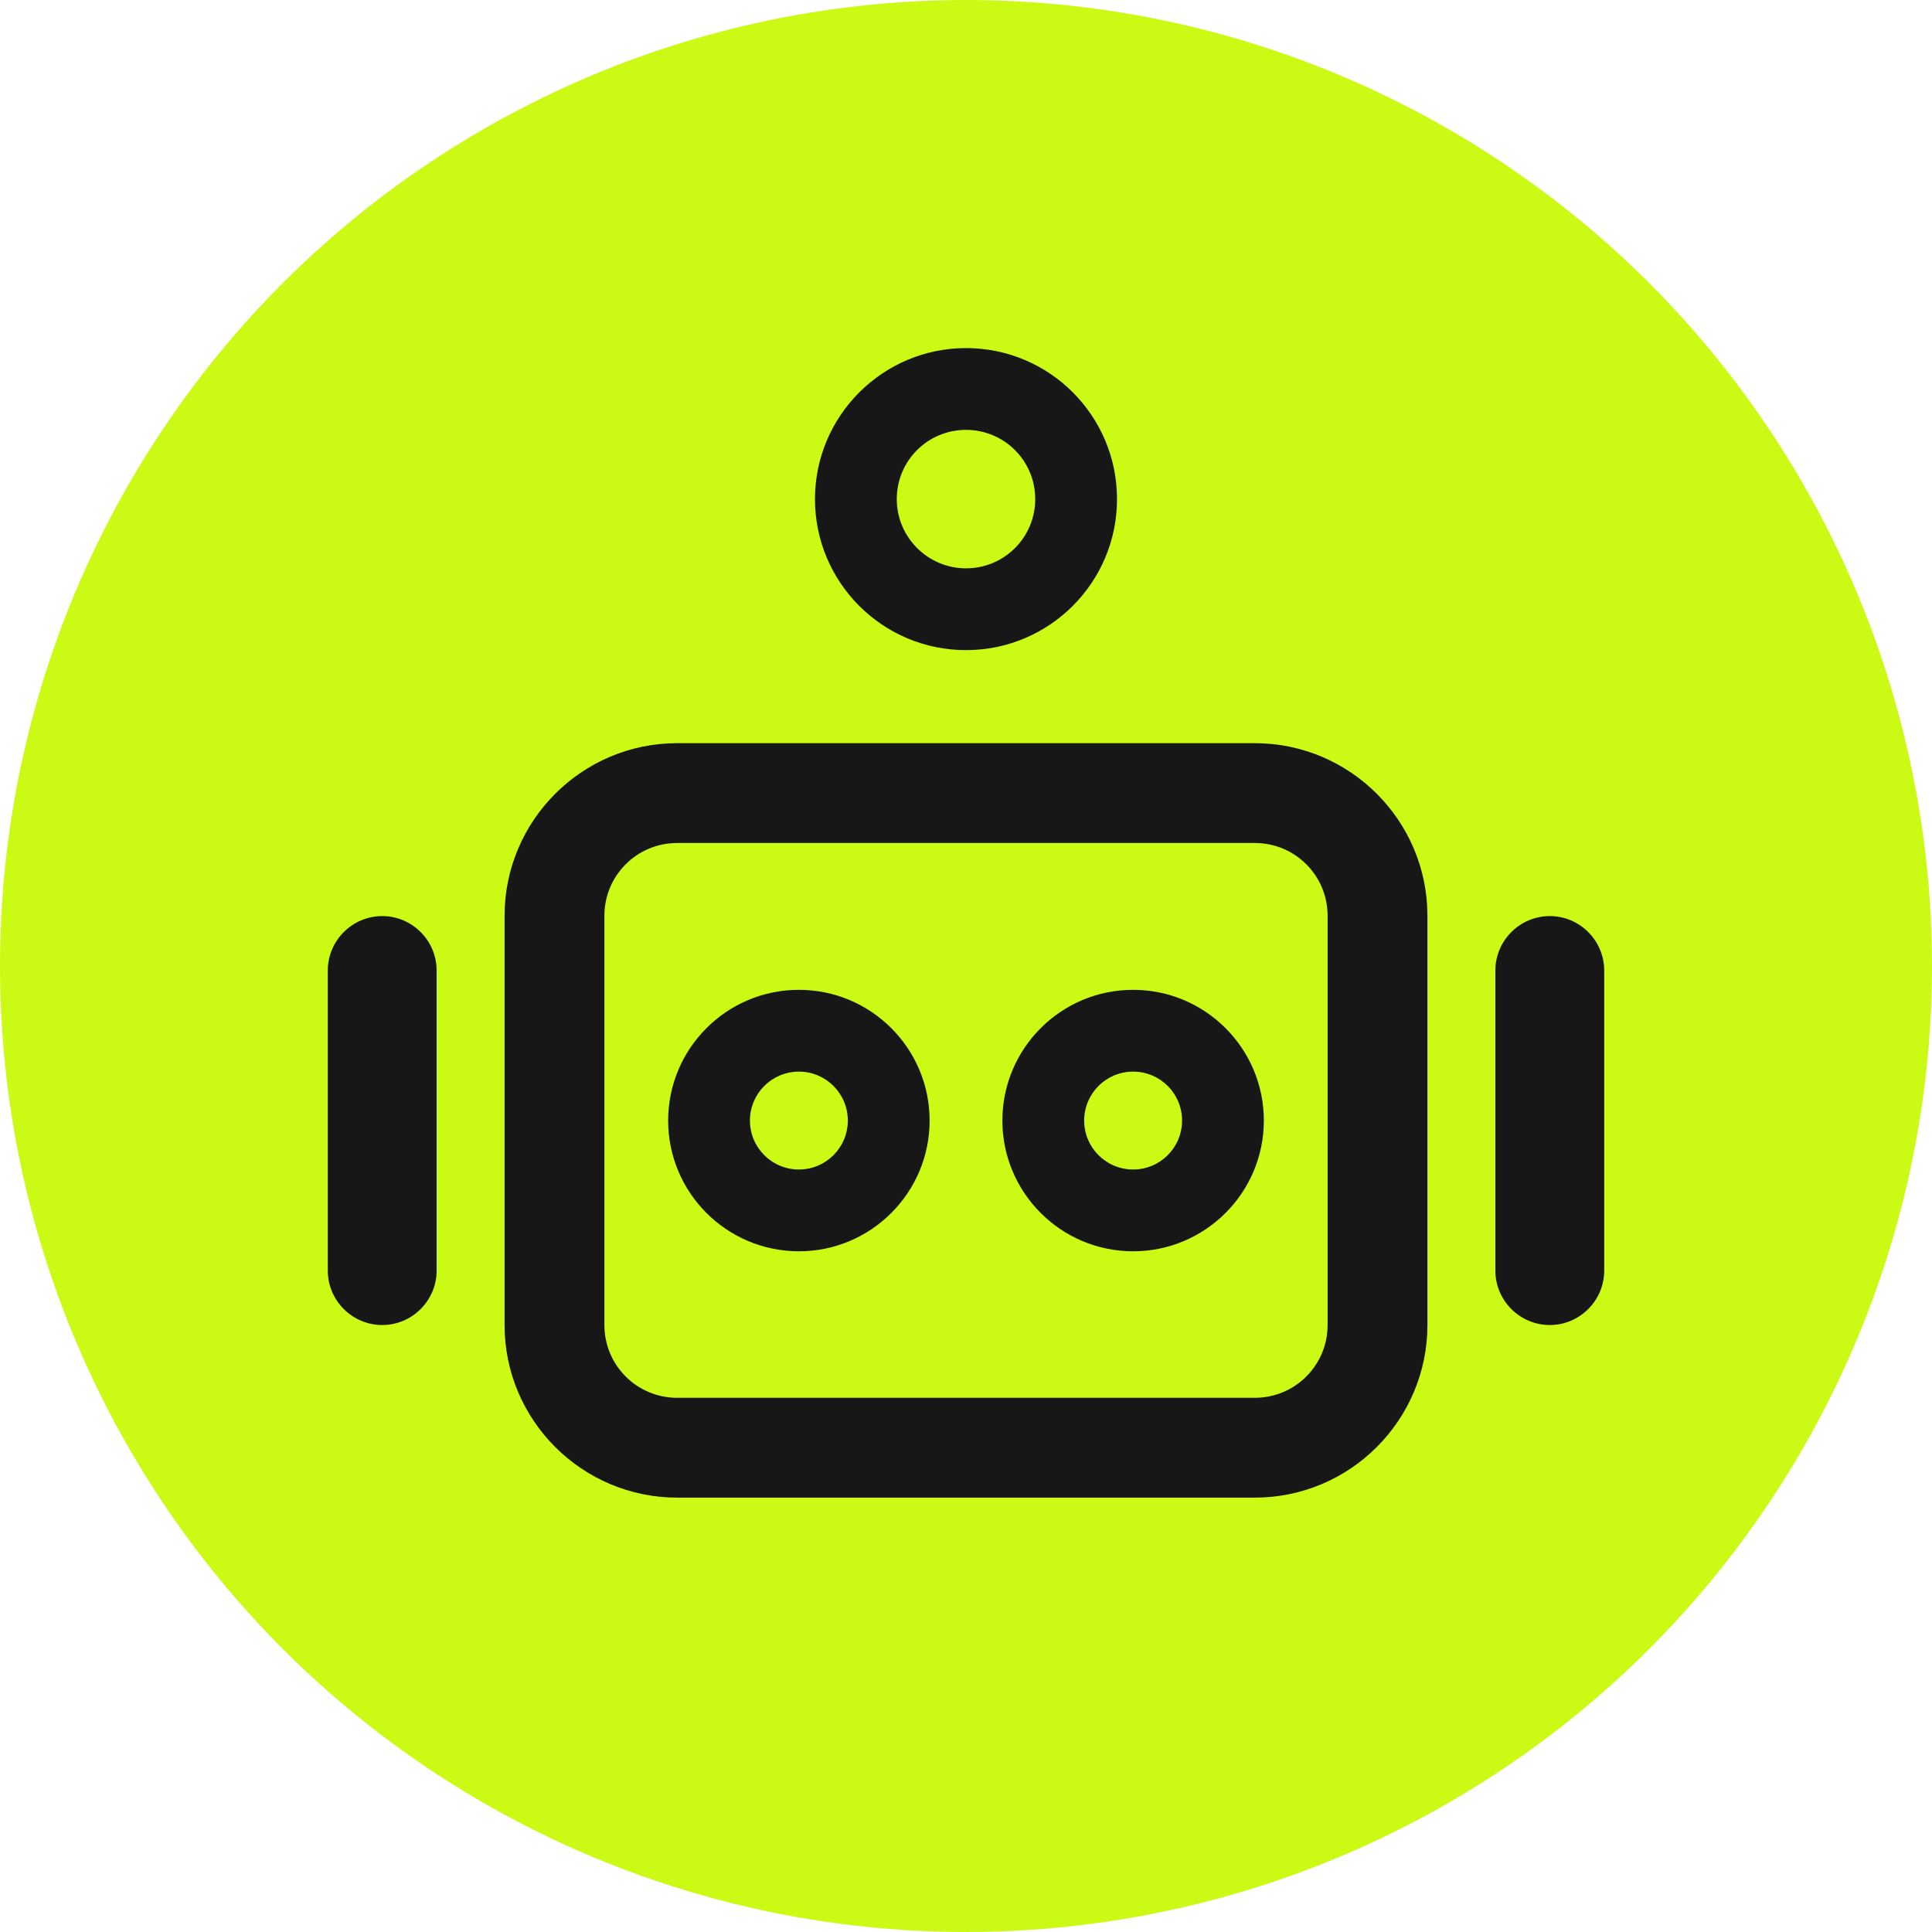 <?xml version="1.0" encoding="UTF-8"?>
<svg id="_图层_1" xmlns="http://www.w3.org/2000/svg" viewBox="0 0 60 60">
  <defs>
    <style>
      .cls-1 {
        fill: #171717;
      }

      .cls-2 {
        fill: #cbfa14;
      }
    </style>
  </defs>
  <circle class="cls-2" cx="30" cy="30" r="30"/>
  <g>
    <path class="cls-1" d="M38.97,23.08h-17.94c-2.96,0-5.36,2.41-5.36,5.36v12.71c0,2.96,2.41,5.36,5.36,5.36h17.94c2.96,0,5.36-2.41,5.36-5.36v-12.71c0-2.96-2.41-5.36-5.36-5.36ZM41.23,41.15c0,1.25-1.01,2.26-2.26,2.26h-17.94c-1.25,0-2.26-1.01-2.26-2.26v-12.71c0-1.25,1.01-2.26,2.26-2.26h17.94c1.25,0,2.26,1.01,2.26,2.26v12.71Z"/>
    <g>
      <path class="cls-1" d="M11.87,28.45c-.93,0-1.69.76-1.69,1.69v9.32c0,.93.76,1.69,1.69,1.69s1.69-.76,1.69-1.69v-9.32c0-.93-.76-1.69-1.69-1.69Z"/>
      <path class="cls-1" d="M48.13,28.45c-.93,0-1.69.76-1.69,1.69v9.32c0,.93.76,1.69,1.69,1.69s1.69-.76,1.69-1.69v-9.32c0-.93-.76-1.69-1.69-1.69Z"/>
    </g>
    <path class="cls-1" d="M24.81,30.74c-2.24,0-4.06,1.82-4.06,4.06s1.82,4.06,4.06,4.06,4.06-1.82,4.06-4.06-1.82-4.06-4.06-4.06ZM24.81,36.32c-.84,0-1.52-.68-1.52-1.52s.68-1.52,1.52-1.52,1.52.68,1.52,1.52-.68,1.52-1.52,1.52Z"/>
    <path class="cls-1" d="M35.19,30.74c-2.24,0-4.06,1.82-4.06,4.06s1.82,4.06,4.06,4.06,4.06-1.82,4.06-4.06-1.82-4.06-4.06-4.06ZM35.19,36.32c-.84,0-1.52-.68-1.52-1.52s.68-1.52,1.52-1.52,1.52.68,1.52,1.52-.68,1.52-1.52,1.52Z"/>
    <path class="cls-1" d="M30,10.81c-2.58,0-4.69,2.1-4.69,4.69s2.1,4.69,4.69,4.69,4.69-2.1,4.69-4.69-2.1-4.69-4.69-4.69ZM30,17.65c-1.18,0-2.15-.96-2.15-2.15s.96-2.15,2.15-2.15,2.15.96,2.15,2.15-.96,2.15-2.15,2.15Z"/>
  </g>
</svg>